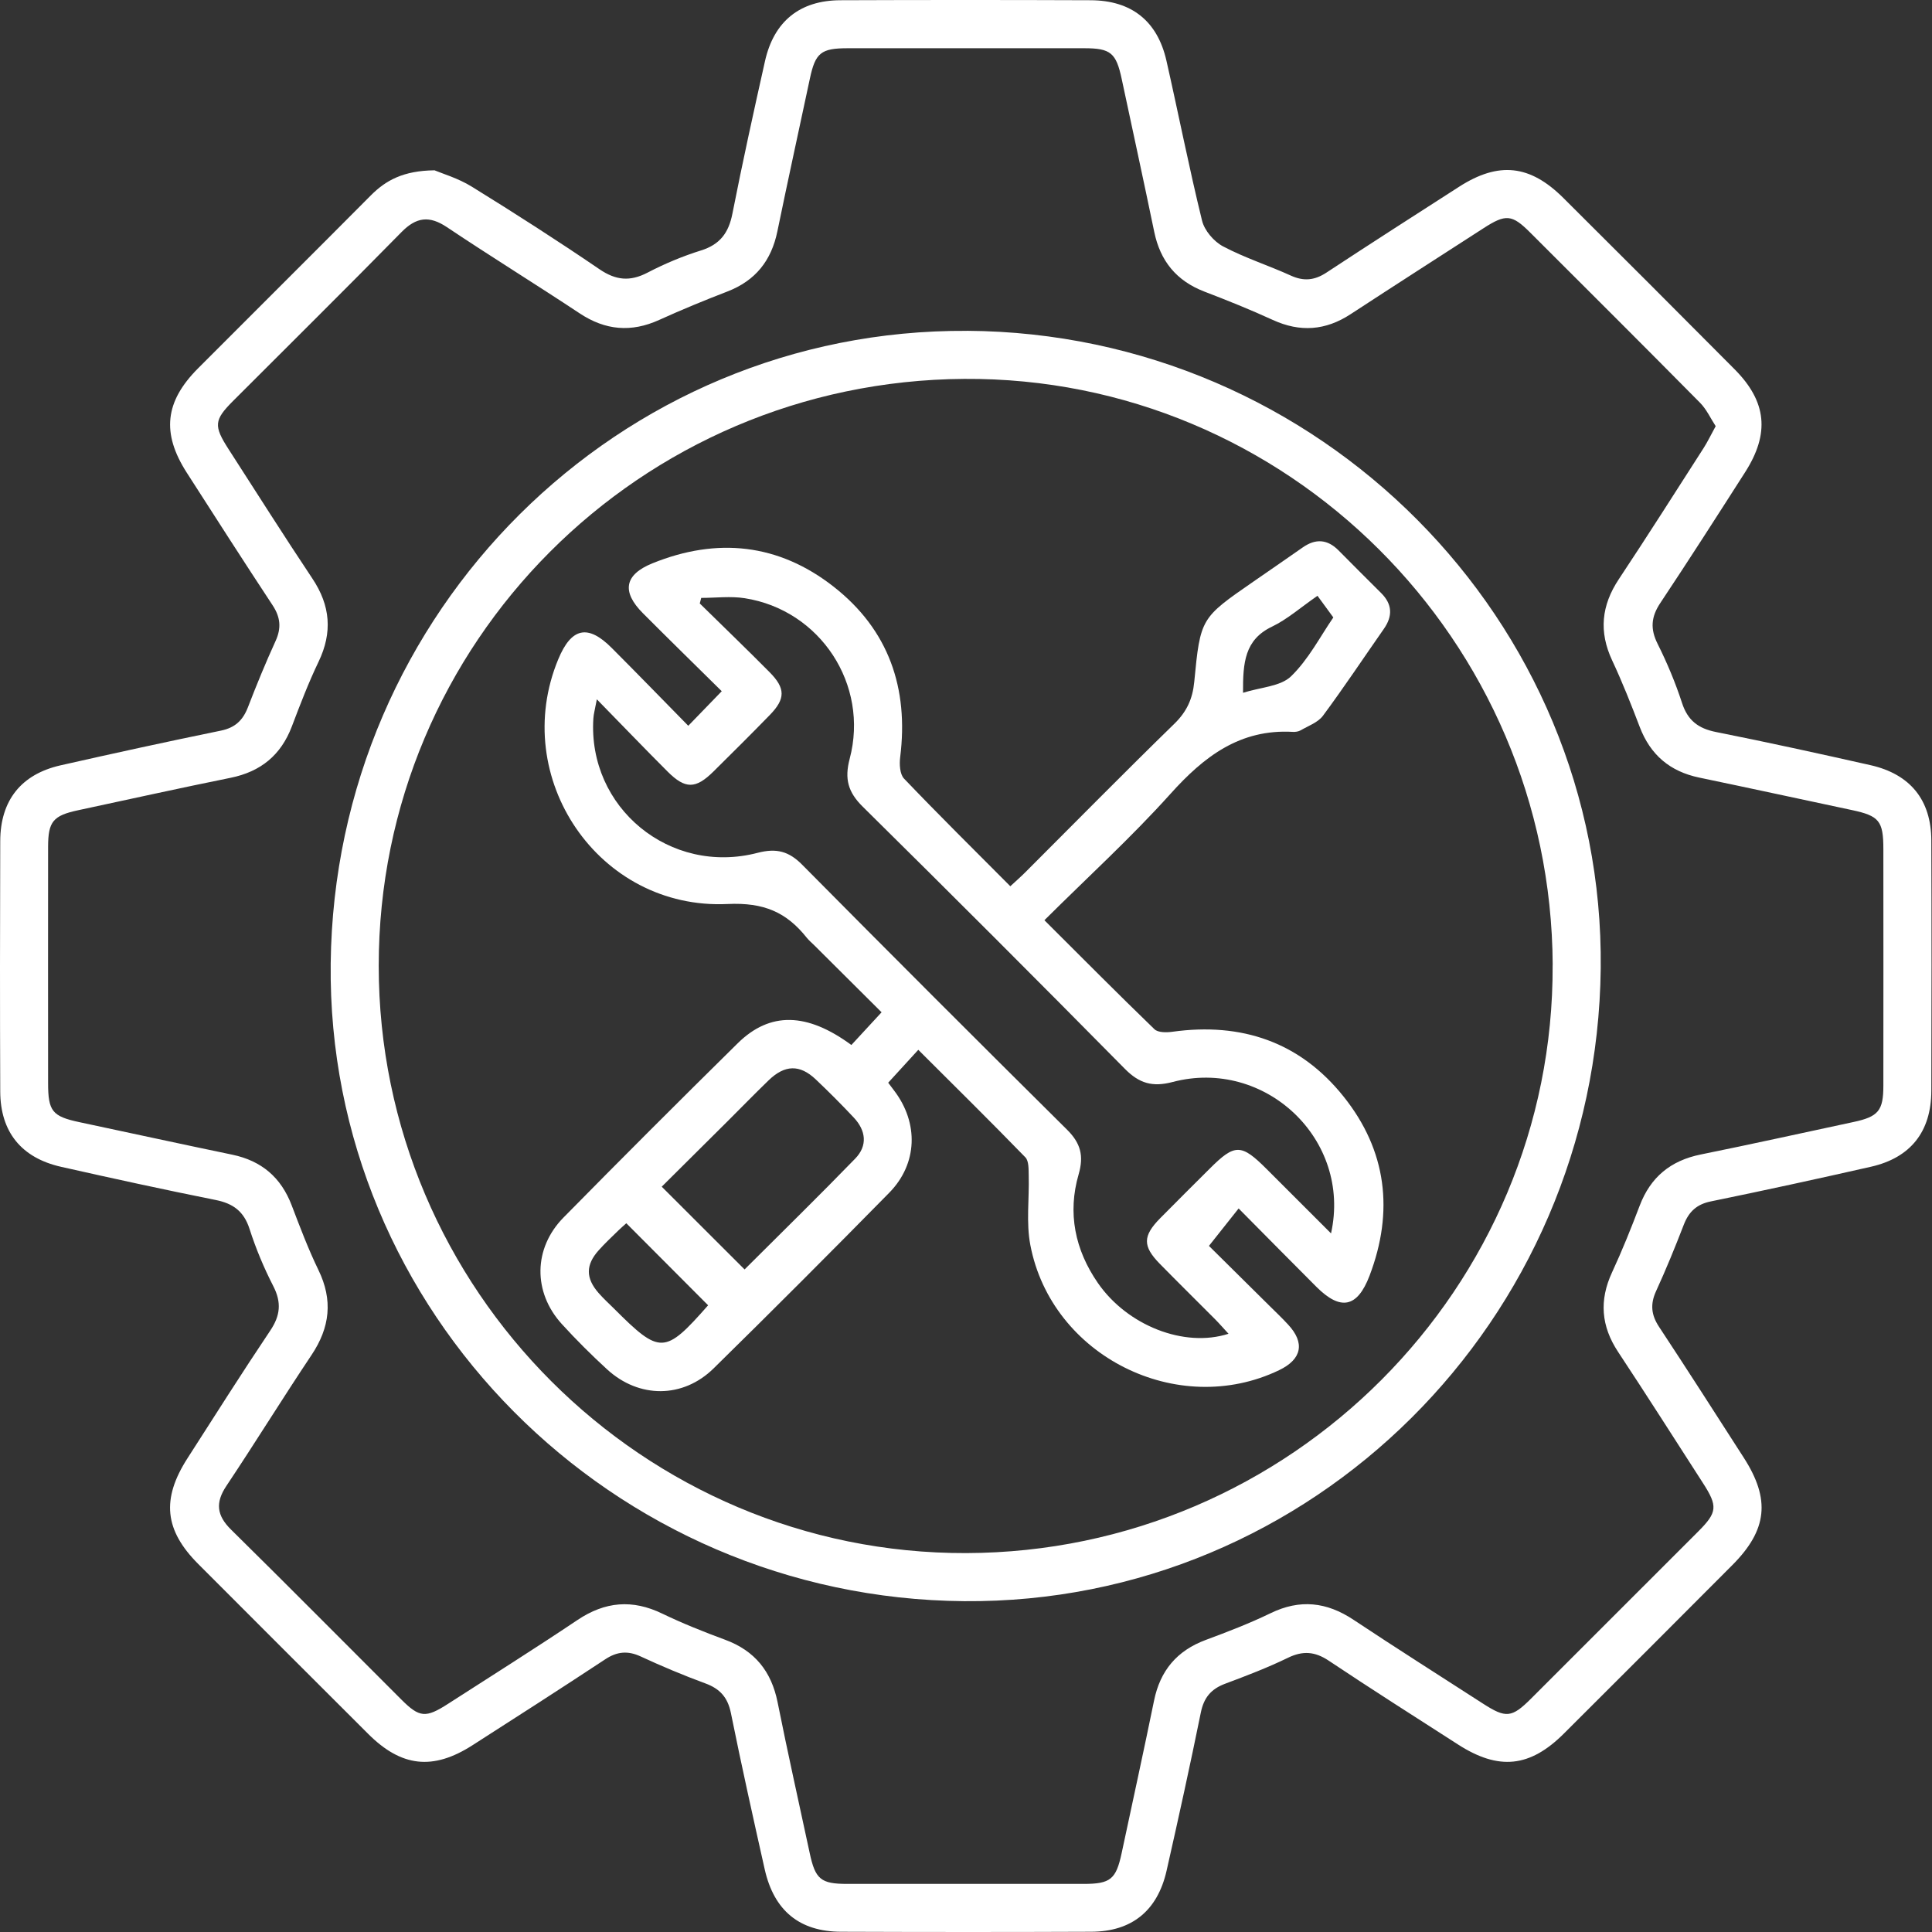 <svg width="115" height="115" viewBox="0 0 115 115" fill="none" xmlns="http://www.w3.org/2000/svg">
<rect x="0" y="0" width="115" height="115" fill="#333333" stroke="none"/>
<g id="Group 2916">
<path id="Vector" d="M25.847 10.131C26.303 10.325 27.264 10.604 28.082 11.11C30.648 12.695 33.191 14.327 35.685 16.027C36.662 16.692 37.505 16.769 38.542 16.229C39.557 15.7 40.633 15.249 41.725 14.908C42.858 14.555 43.372 13.857 43.595 12.721C44.193 9.684 44.858 6.659 45.535 3.639C46.066 1.272 47.607 0.024 50.017 0.014C54.984 -0.005 59.953 -0.005 64.92 0.014C67.35 0.024 68.893 1.251 69.429 3.606C70.149 6.779 70.775 9.975 71.551 13.134C71.695 13.722 72.254 14.375 72.797 14.663C74.088 15.348 75.5 15.796 76.835 16.404C77.605 16.754 78.249 16.689 78.95 16.229C81.571 14.505 84.212 12.81 86.853 11.115C89.203 9.607 91.064 9.8 93.054 11.78C96.463 15.172 99.864 18.572 103.254 21.985C105.163 23.908 105.35 25.8 103.881 28.1C102.212 30.709 100.541 33.319 98.825 35.897C98.278 36.721 98.222 37.436 98.669 38.327C99.235 39.46 99.73 40.641 100.121 41.844C100.46 42.886 101.091 43.363 102.143 43.572C105.218 44.184 108.279 44.856 111.337 45.545C113.709 46.081 114.953 47.622 114.96 50.028C114.977 54.997 114.974 59.964 114.96 64.933C114.953 67.358 113.728 68.911 111.373 69.447C108.2 70.167 105.021 70.86 101.833 71.513C100.988 71.686 100.525 72.128 100.225 72.901C99.711 74.233 99.171 75.556 98.575 76.855C98.222 77.626 98.285 78.266 98.748 78.97C100.453 81.555 102.123 84.165 103.799 86.772C105.393 89.252 105.201 91.067 103.115 93.16C99.776 96.509 96.434 99.856 93.082 103.195C91.059 105.209 89.205 105.394 86.786 103.838C84.212 102.184 81.631 100.545 79.087 98.847C78.266 98.3 77.545 98.247 76.655 98.682C75.445 99.27 74.18 99.752 72.917 100.225C72.094 100.535 71.659 101.044 71.479 101.932C70.84 105.082 70.149 108.222 69.438 111.357C68.898 113.734 67.369 114.975 64.959 114.985C59.992 115.006 55.022 115.004 50.055 114.985C47.59 114.975 46.075 113.732 45.52 111.276C44.824 108.179 44.135 105.077 43.506 101.966C43.317 101.032 42.851 100.518 41.977 100.199C40.676 99.721 39.394 99.181 38.134 98.598C37.361 98.24 36.722 98.307 36.021 98.771C33.402 100.497 30.764 102.194 28.12 103.886C25.773 105.389 23.898 105.185 21.922 103.214C18.544 99.846 15.174 96.473 11.803 93.098C9.789 91.081 9.599 89.233 11.16 86.801C12.79 84.261 14.405 81.709 16.086 79.203C16.689 78.307 16.765 77.525 16.268 76.557C15.709 75.467 15.229 74.32 14.854 73.153C14.518 72.106 13.882 71.636 12.833 71.427C9.76 70.812 6.697 70.143 3.639 69.454C1.269 68.921 0.023 67.375 0.014 64.972C-0.006 60.002 -0.003 55.035 0.014 50.066C0.021 47.644 1.257 46.088 3.607 45.555C6.781 44.837 9.959 44.143 13.148 43.49C13.993 43.318 14.456 42.876 14.756 42.103C15.27 40.77 15.812 39.448 16.405 38.151C16.756 37.381 16.693 36.74 16.23 36.034C14.504 33.415 12.809 30.774 11.114 28.131C9.609 25.781 9.813 23.908 11.784 21.93C15.207 18.497 18.648 15.079 22.066 11.638C22.976 10.721 24.02 10.162 25.852 10.138L25.847 10.131ZM102.119 25.358C101.823 24.907 101.581 24.364 101.187 23.968C97.833 20.576 94.456 17.21 91.08 13.84C89.995 12.755 89.63 12.728 88.296 13.59C85.66 15.292 83.019 16.985 80.393 18.701C78.902 19.676 77.389 19.789 75.762 19.044C74.429 18.432 73.066 17.885 71.695 17.359C70.026 16.718 69.064 15.54 68.704 13.799C68.077 10.767 67.417 7.742 66.771 4.715C66.438 3.145 66.113 2.871 64.534 2.871C59.843 2.869 55.154 2.869 50.464 2.871C48.865 2.871 48.533 3.142 48.205 4.689C47.559 7.716 46.896 10.741 46.272 13.773C45.914 15.511 44.971 16.704 43.3 17.35C41.931 17.878 40.573 18.437 39.236 19.044C37.567 19.801 36.031 19.664 34.502 18.651C31.887 16.918 29.215 15.271 26.608 13.525C25.559 12.822 24.781 12.916 23.898 13.816C20.585 17.191 17.219 20.516 13.877 23.863C12.739 25.003 12.708 25.344 13.608 26.741C15.265 29.312 16.9 31.898 18.597 34.442C19.668 36.048 19.8 37.645 18.962 39.39C18.362 40.641 17.865 41.94 17.373 43.238C16.722 44.95 15.522 45.932 13.729 46.297C10.694 46.911 7.674 47.581 4.647 48.229C3.161 48.549 2.866 48.899 2.863 50.397C2.858 55.088 2.861 59.779 2.863 64.47C2.863 66.153 3.115 66.453 4.743 66.799C7.77 67.442 10.795 68.102 13.825 68.731C15.567 69.094 16.729 70.083 17.363 71.749C17.858 73.045 18.35 74.351 18.955 75.597C19.826 77.39 19.641 79.013 18.547 80.65C16.825 83.226 15.198 85.865 13.479 88.441C12.804 89.449 12.9 90.21 13.76 91.055C17.157 94.401 20.513 97.793 23.888 101.162C24.971 102.244 25.338 102.276 26.673 101.416C29.244 99.762 31.834 98.132 34.372 96.43C36.016 95.328 37.642 95.186 39.425 96.051C40.638 96.636 41.895 97.136 43.161 97.604C44.928 98.257 45.917 99.486 46.286 101.327C46.884 104.323 47.556 107.305 48.195 110.294C48.529 111.861 48.853 112.137 50.432 112.137C55.123 112.14 59.812 112.14 64.503 112.137C66.097 112.137 66.43 111.864 66.762 110.318C67.407 107.291 68.072 104.266 68.692 101.234C69.057 99.44 70.055 98.252 71.774 97.614C73.075 97.131 74.376 96.632 75.623 96.027C77.375 95.174 78.967 95.352 80.565 96.415C83.113 98.108 85.696 99.743 88.267 101.402C89.64 102.288 89.986 102.256 91.14 101.102C94.46 97.789 97.776 94.471 101.091 91.153C102.224 90.018 102.258 89.658 101.362 88.27C99.684 85.665 98.021 83.051 96.314 80.468C95.303 78.936 95.183 77.4 95.956 75.734C96.556 74.44 97.089 73.112 97.596 71.778C98.246 70.063 99.444 69.082 101.238 68.719C104.272 68.105 107.294 67.435 110.322 66.787C111.808 66.47 112.105 66.114 112.105 64.619C112.11 59.928 112.108 55.237 112.105 50.546C112.105 48.863 111.856 48.563 110.226 48.217C107.198 47.574 104.174 46.916 101.144 46.285C99.403 45.922 98.239 44.936 97.603 43.27C97.094 41.935 96.568 40.605 95.963 39.313C95.162 37.602 95.32 36.039 96.359 34.474C98.073 31.893 99.732 29.276 101.406 26.669C101.638 26.306 101.826 25.913 102.121 25.373L102.119 25.358Z" fill="white"/>
<path id="Vector_2" d="M57.566 19.691C78.517 19.821 95.507 36.916 95.281 57.636C95.053 78.606 78.095 95.471 57.398 95.308C36.429 95.142 19.451 78.054 19.684 57.353C19.919 36.381 36.834 19.564 57.566 19.694V19.691ZM92.422 57.437C92.333 38.102 76.597 22.428 57.396 22.553C38.083 22.678 22.541 38.261 22.543 57.492C22.546 76.77 38.282 92.501 57.509 92.446C76.815 92.391 92.508 76.654 92.419 57.437H92.422Z" fill="white"/>
<path id="Vector_3" d="M54.665 62.483C54.052 63.153 53.495 63.761 52.869 64.447C52.907 64.498 53.066 64.706 53.224 64.918C54.693 66.85 54.624 69.275 52.929 70.999C49.474 74.513 45.993 78.001 42.476 81.453C40.645 83.251 38.028 83.244 36.136 81.509C35.2 80.649 34.295 79.749 33.44 78.81C31.719 76.918 31.741 74.302 33.544 72.47C36.972 68.987 40.431 65.53 43.912 62.099C45.837 60.203 48.039 60.263 50.677 62.202C51.234 61.6 51.796 60.992 52.475 60.255C51.186 58.971 49.815 57.608 48.447 56.246C48.305 56.107 48.149 55.977 48.027 55.824C46.814 54.299 45.475 53.709 43.309 53.81C35.627 54.175 30.303 46.284 33.231 39.238C34.012 37.358 34.989 37.142 36.41 38.566C37.951 40.109 39.468 41.674 40.969 43.201C41.67 42.476 42.267 41.862 42.961 41.144C41.422 39.624 39.836 38.073 38.27 36.503C36.989 35.219 37.166 34.206 38.839 33.529C42.685 31.971 46.344 32.355 49.621 34.921C52.9 37.49 54.096 40.961 53.582 45.071C53.529 45.489 53.56 46.08 53.81 46.344C55.867 48.497 57.985 50.59 60.138 52.753C60.479 52.437 60.767 52.187 61.036 51.916C63.989 48.965 66.915 45.991 69.904 43.079C70.641 42.361 70.989 41.595 71.085 40.599C71.452 36.787 71.472 36.789 74.605 34.621C75.584 33.942 76.568 33.27 77.543 32.585C78.311 32.048 79.014 32.093 79.68 32.766C80.517 33.613 81.362 34.456 82.207 35.296C82.88 35.963 82.906 36.669 82.371 37.435C81.165 39.161 79.999 40.916 78.746 42.606C78.45 43.004 77.877 43.206 77.418 43.472C77.288 43.547 77.108 43.573 76.955 43.564C73.808 43.386 71.668 45.028 69.669 47.254C67.335 49.851 64.743 52.213 62.167 54.775C64.38 56.981 66.526 59.146 68.718 61.264C68.932 61.47 69.443 61.463 69.796 61.413C73.899 60.846 77.377 62.018 79.977 65.273C82.546 68.485 82.978 72.108 81.521 75.934C80.793 77.843 79.795 78.032 78.359 76.599C76.842 75.082 75.337 73.555 73.728 71.932C73.152 72.657 72.619 73.329 71.961 74.16C73.008 75.197 74.292 76.467 75.574 77.737C75.942 78.1 76.316 78.457 76.667 78.837C77.689 79.931 77.495 80.908 76.136 81.559C70.096 84.459 62.589 80.721 61.329 74.105C61.074 72.77 61.271 71.351 61.233 69.973C61.223 69.604 61.247 69.109 61.033 68.888C58.935 66.728 56.789 64.613 54.657 62.486L54.665 62.483ZM35.526 41.626C35.414 42.234 35.337 42.493 35.32 42.757C34.974 48.072 39.877 52.124 45.1 50.763C46.217 50.473 46.956 50.67 47.748 51.471C52.979 56.753 58.237 62.01 63.516 67.244C64.322 68.043 64.524 68.797 64.205 69.899C63.535 72.206 63.986 74.393 65.347 76.364C67.098 78.901 70.49 80.241 73.126 79.391C72.835 79.077 72.588 78.789 72.322 78.522C71.229 77.423 70.123 76.335 69.037 75.228C68.007 74.177 68.015 73.572 69.061 72.511C70.038 71.519 71.028 70.54 72.012 69.558C73.507 68.065 73.882 68.07 75.409 69.599C76.655 70.845 77.901 72.091 79.228 73.416C80.472 67.815 75.284 62.959 69.801 64.404C68.598 64.721 67.811 64.488 66.954 63.619C61.787 58.385 56.587 53.183 51.354 48.017C50.48 47.155 50.259 46.365 50.576 45.167C51.745 40.75 48.824 36.311 44.33 35.608C43.487 35.476 42.604 35.589 41.739 35.589C41.711 35.699 41.682 35.809 41.653 35.92C43.038 37.281 44.438 38.628 45.804 40.006C46.762 40.971 46.759 41.593 45.828 42.553C44.719 43.693 43.59 44.814 42.46 45.931C41.406 46.97 40.789 46.977 39.742 45.931C38.395 44.586 37.08 43.213 35.529 41.629L35.526 41.626ZM44.32 75.562C46.548 73.339 48.757 71.178 50.905 68.965C51.657 68.192 51.544 67.292 50.819 66.521C50.087 65.741 49.33 64.982 48.555 64.248C47.607 63.35 46.716 63.374 45.753 64.303C44.928 65.102 44.126 65.926 43.312 66.737C42.004 68.038 40.695 69.34 39.389 70.636C41.082 72.326 42.649 73.894 44.322 75.564L44.32 75.562ZM42.148 77.694C40.491 76.033 38.902 74.439 37.281 72.813C37.149 72.931 36.972 73.082 36.804 73.246C36.407 73.634 35.999 74.014 35.632 74.427C34.857 75.293 34.857 76.081 35.63 76.964C35.915 77.291 36.239 77.586 36.549 77.893C39.293 80.637 39.569 80.627 42.15 77.696L42.148 77.694ZM73.99 41.237C75.046 40.904 76.22 40.863 76.847 40.258C77.898 39.24 78.599 37.86 79.365 36.753C79.005 36.261 78.71 35.858 78.422 35.464C77.409 36.165 76.621 36.866 75.709 37.303C74.088 38.081 73.98 39.439 73.99 41.237Z" fill="white"/>
</g>
</svg>
